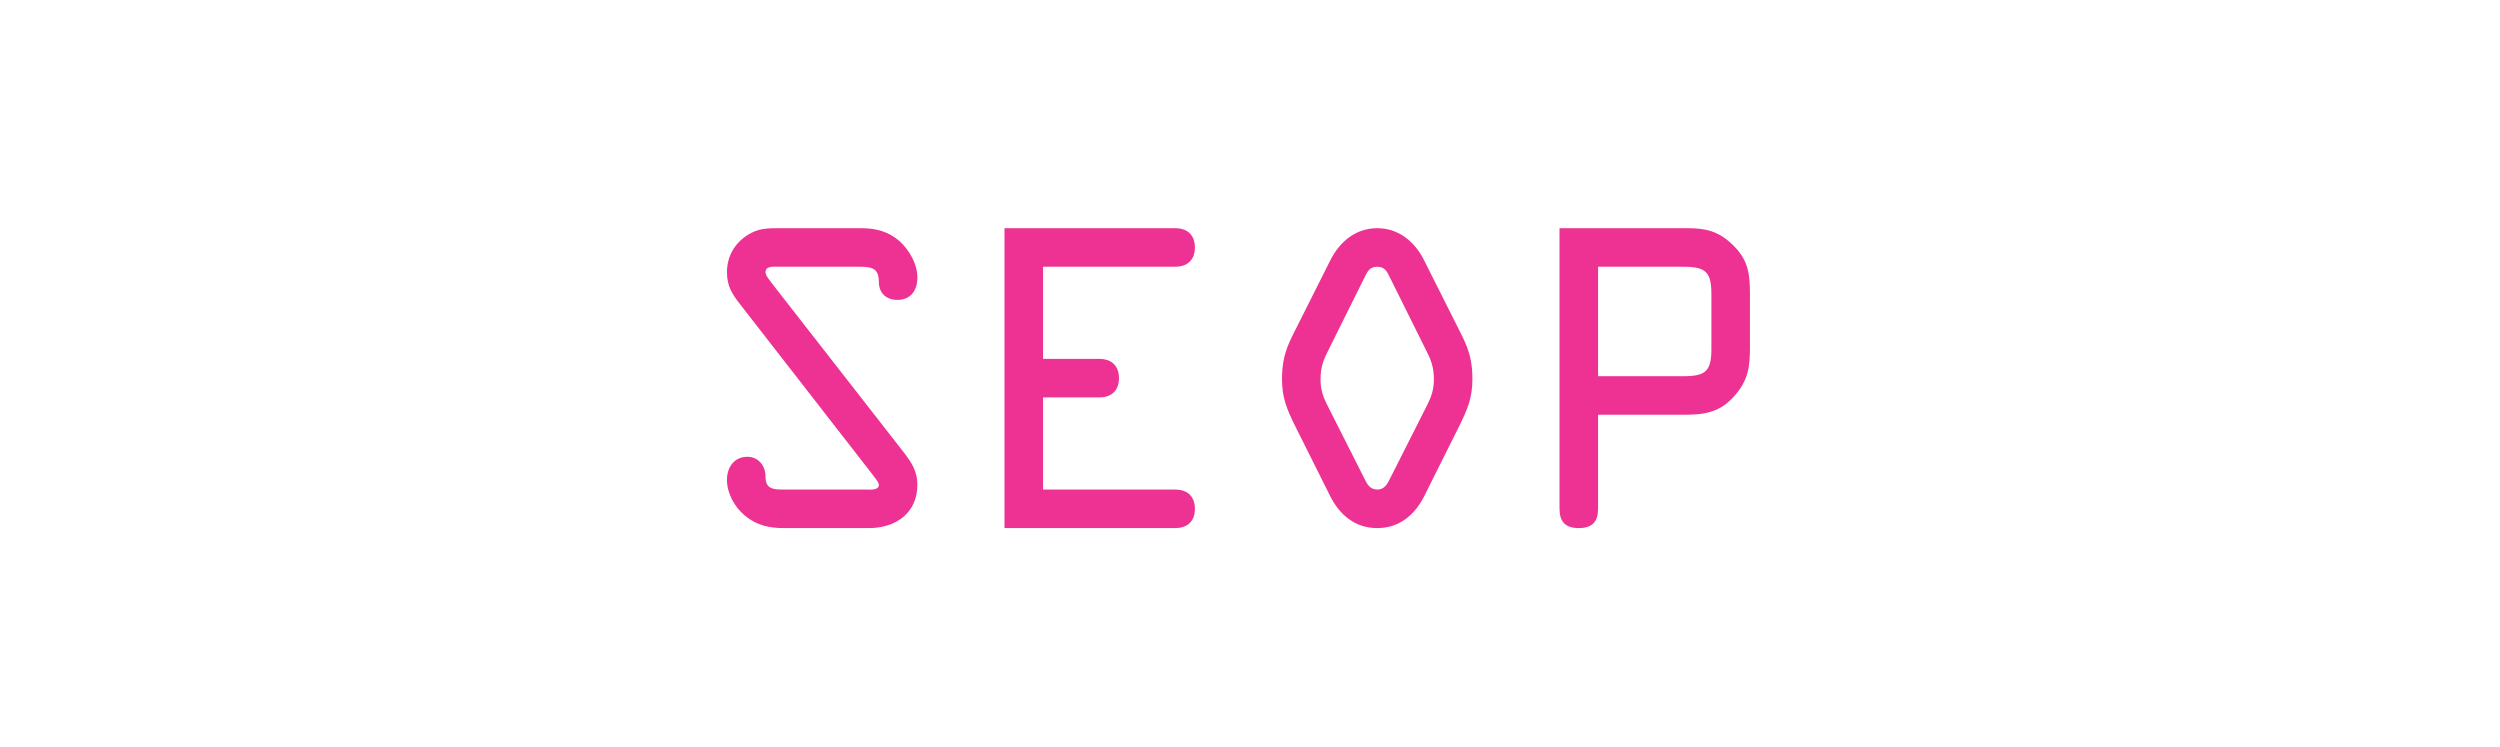 <?xml version="1.0" encoding="utf-8"?>
<!-- Generator: Adobe Illustrator 16.0.0, SVG Export Plug-In . SVG Version: 6.00 Build 0)  -->
<!DOCTYPE svg PUBLIC "-//W3C//DTD SVG 1.1//EN" "http://www.w3.org/Graphics/SVG/1.1/DTD/svg11.dtd">
<svg version="1.1" id="Layer_1" xmlns:v="https://vecta.io/nano"
	 xmlns="http://www.w3.org/2000/svg" xmlns:xlink="http://www.w3.org/1999/xlink" x="0px" y="0px" width="583.188px"
	 height="174.313px" viewBox="16.499 305.019 583.188 174.313" enable-background="new 16.499 305.019 583.188 174.313"
	 xml:space="preserve">
<g>
	<path fill="#ED3293" d="M227.356,410.586c1.798,2.338,3.146,4.406,3.146,7.463c0,6.744-5.125,10.161-11.329,10.161h-19.783
		c-3.417,0-6.384-0.63-9.081-2.877c-2.429-1.979-4.227-5.216-4.227-8.363c0-2.877,1.618-5.395,4.766-5.395
		c2.607,0,4.227,2.157,4.227,4.586c0,2.697,1.438,3.057,3.956,3.057h19.513c0.72,0,2.968,0.27,2.968-1.079
		c0-0.719-1.259-2.068-1.619-2.607l-30.843-39.655c-1.888-2.428-2.967-4.226-2.967-7.374c0-3.597,1.708-6.654,4.766-8.632
		c2.518-1.619,4.586-1.619,7.463-1.619h19.063c3.417,0,6.294,0.72,8.902,2.968c2.338,2.068,4.226,5.395,4.226,8.542
		c0,2.877-1.438,5.216-4.676,5.216c-2.697,0-4.315-1.708-4.315-4.227c0-3.057-1.529-3.507-4.316-3.507h-19.063
		c-0.989,0-3.057-0.27-3.057,1.259c0,0.81,0.988,1.889,1.349,2.428L227.356,410.586z"/>
	<path fill="#ED3293" d="M290.745,419.218c2.338,0,4.495,1.259,4.495,4.496s-2.157,4.496-4.495,4.496H250.82v-69.958h39.925
		c2.338,0,4.495,1.259,4.495,4.496c0,3.237-2.157,4.496-4.495,4.496h-30.933v21.491h13.218c2.338,0,4.496,1.259,4.496,4.496
		c0,3.237-2.158,4.496-4.496,4.496h-13.218v21.491H290.745z"/>
	<path fill="#ED3293" d="M357.64,383.52c1.709,3.507,2.338,6.115,2.338,9.981c0,4.315-1.169,7.014-2.967,10.7l-8.272,16.546
		c-2.158,4.315-5.755,7.463-10.971,7.463c-5.215,0-8.813-3.147-10.97-7.463l-8.273-16.546c-1.798-3.687-2.967-6.385-2.967-10.7
		c0-3.867,0.629-6.475,2.338-9.981l8.992-17.894c2.158-4.226,5.845-7.374,10.88-7.374c5.036,0,8.723,3.147,10.881,7.374
		L357.64,383.52z M340.825,369.942c-0.72-1.439-1.169-2.698-3.058-2.698s-2.338,1.259-3.058,2.698l-8.093,16.275
		c-1.349,2.608-2.067,4.316-2.067,7.284c0,2.338,0.539,3.956,1.528,5.935l8.632,17.085c0.63,1.259,1.26,2.697,3.058,2.697
		c1.799,0,2.428-1.438,3.058-2.697l8.632-17.085c0.989-1.979,1.529-3.597,1.529-5.935c0-2.967-0.72-4.676-2.068-7.284
		L340.825,369.942z"/>
	<path fill="#ED3293" d="M389.288,423.714c0,2.878-1.259,4.496-4.496,4.496s-4.496-1.618-4.496-4.496v-65.462h29.854
		c4.136,0,7.104,0.63,10.341,3.687c3.866,3.597,4.226,6.924,4.226,11.779v12.229c0,4.586-0.359,7.823-3.687,11.509
		c-3.507,3.957-7.193,4.316-12.049,4.316h-19.692V423.714z M389.288,392.781h19.962c5.306,0,6.475-1.349,6.475-6.474v-12.589
		c0-5.125-1.169-6.474-6.475-6.474h-19.962V392.781z"/>
</g>
</svg>
